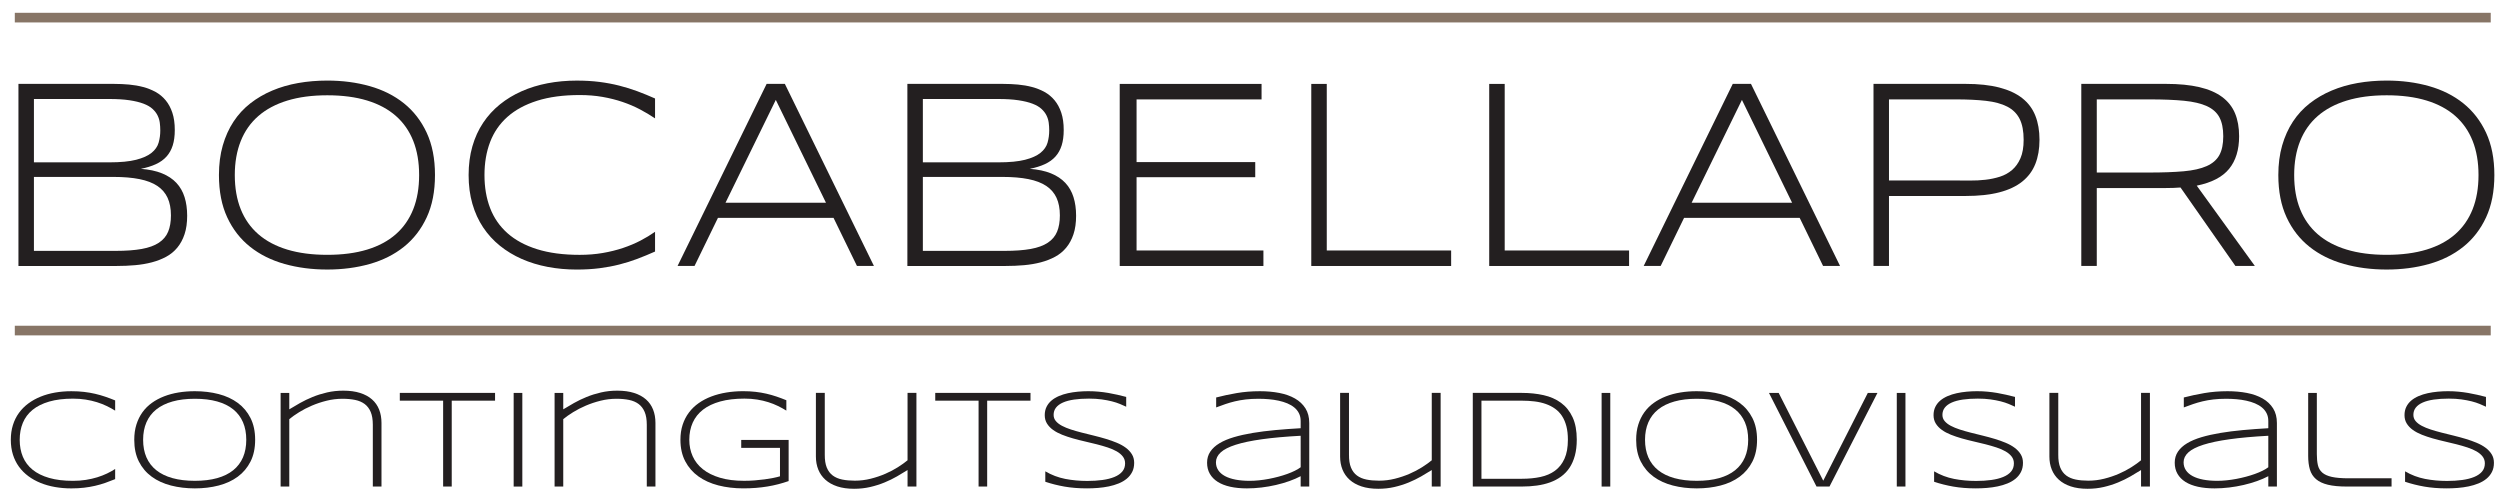 <svg xmlns:inkscape="http://www.inkscape.org/namespaces/inkscape" xmlns:sodipodi="http://sodipodi.sourceforge.net/DTD/sodipodi-0.dtd" xmlns:xlink="http://www.w3.org/1999/xlink" xmlns="http://www.w3.org/2000/svg" xmlns:svg="http://www.w3.org/2000/svg" id="svg1" width="1289.333" height="260" viewBox="0 0 1289.333 260"><defs id="defs1"><clipPath id="clipPath2"><path d="M 0,195 H 967 V 0 H 0 Z" transform="translate(-66.12,-111.677)" id="path2"></path></clipPath><clipPath id="clipPath4"><path d="M 0,195 H 967 V 0 H 0 Z" transform="translate(-162.12,-127.287)" id="path4"></path></clipPath><clipPath id="clipPath6"><path d="M 0,195 H 967 V 0 H 0 Z" transform="translate(-246.545,-94.885)" id="path6"></path></clipPath><clipPath id="clipPath8"><path d="M 0,195 H 967 V 0 H 0 Z" transform="translate(-300.082,-156.357)" id="path8"></path></clipPath><clipPath id="clipPath10"><path d="M 0,195 H 967 V 0 H 0 Z" transform="translate(-409.958,-111.677)" id="path10"></path></clipPath><clipPath id="clipPath12"><path d="M 0,195 H 967 V 0 H 0 Z" transform="translate(-433.106,-92.117)" id="path12"></path></clipPath><clipPath id="clipPath14"><path d="M 0,195 H 967 V 0 H 0 Z" transform="translate(-507.203,-92.117)" id="path14"></path></clipPath><clipPath id="clipPath16"><path d="M 0,195 H 967 V 0 H 0 Z" transform="translate(-576.028,-92.117)" id="path16"></path></clipPath><clipPath id="clipPath18"><path d="M 0,195 H 967 V 0 H 0 Z" transform="translate(-673.778,-156.357)" id="path18"></path></clipPath><clipPath id="clipPath20"><path d="M 0,195 H 967 V 0 H 0 Z" transform="translate(-782.743,-140.926)" id="path20"></path></clipPath><clipPath id="clipPath22"><path d="M 0,195 H 967 V 0 H 0 Z" transform="translate(-859.956,-142.31)" id="path22"></path></clipPath><clipPath id="clipPath24"><path d="M 0,195 H 967 V 0 H 0 Z" transform="translate(-958.688,-127.287)" id="path24"></path></clipPath><clipPath id="clipPath26"><path d="M 0,195 H 967 V 0 H 0 Z" id="path26"></path></clipPath><clipPath id="clipPath28"><path d="M 0,195 H 967 V 0 H 0 Z" id="path28"></path></clipPath><clipPath id="clipPath30"><path d="M 0,195 H 967 V 0 H 0 Z" transform="translate(-40.719,-8.225)" id="path30"></path></clipPath><clipPath id="clipPath32"><path d="M 0,195 H 967 V 0 H 0 Z" transform="translate(-95.259,-24.889)" id="path32"></path></clipPath><clipPath id="clipPath34"><path d="M 0,195 H 967 V 0 H 0 Z" transform="translate(-144.207,-6.801)" id="path34"></path></clipPath><clipPath id="clipPath36"><path d="M 0,195 H 967 V 0 H 0 Z" transform="translate(-174.729,-40.023)" id="path36"></path></clipPath><clipPath id="clipPath38"><path d="M 0,195 H 967 V 0 H 0 Z" id="path38"></path></clipPath><clipPath id="clipPath40"><path d="M 0,195 H 967 V 0 H 0 Z" transform="translate(-250.176,-6.801)" id="path40"></path></clipPath><clipPath id="clipPath42"><path d="M 0,195 H 967 V 0 H 0 Z" transform="translate(-287.457,-43.69)" id="path42"></path></clipPath><clipPath id="clipPath44"><path d="M 0,195 H 967 V 0 H 0 Z" transform="translate(-319.024,-43.029)" id="path44"></path></clipPath><clipPath id="clipPath46"><path d="M 0,195 H 967 V 0 H 0 Z" transform="translate(-381.838,-40.023)" id="path46"></path></clipPath><clipPath id="clipPath48"><path d="M 0,195 H 967 V 0 H 0 Z" transform="translate(-435.614,-37.678)" id="path48"></path></clipPath><clipPath id="clipPath50"><path d="M 0,195 H 967 V 0 H 0 Z" transform="translate(-503.095,-26.445)" id="path50"></path></clipPath><clipPath id="clipPath52"><path d="M 0,195 H 967 V 0 H 0 Z" transform="translate(-521.789,-43.029)" id="path52"></path></clipPath><clipPath id="clipPath54"><path d="M 0,195 H 967 V 0 H 0 Z" transform="translate(-606.462,-24.929)" id="path54"></path></clipPath><clipPath id="clipPath56"><path d="M 0,195 H 967 V 0 H 0 Z" id="path56"></path></clipPath><clipPath id="clipPath58"><path d="M 0,195 H 967 V 0 H 0 Z" transform="translate(-676.196,-24.889)" id="path58"></path></clipPath><clipPath id="clipPath60"><path d="M 0,195 H 967 V 0 H 0 Z" transform="translate(-707.645,-6.801)" id="path60"></path></clipPath><clipPath id="clipPath62"><path d="M 0,195 H 967 V 0 H 0 Z" id="path62"></path></clipPath><clipPath id="clipPath64"><path d="M 0,195 H 967 V 0 H 0 Z" transform="translate(-779.403,-37.678)" id="path64"></path></clipPath><clipPath id="clipPath66"><path d="M 0,195 H 967 V 0 H 0 Z" transform="translate(-796.14,-43.029)" id="path66"></path></clipPath><clipPath id="clipPath68"><path d="M 0,195 H 967 V 0 H 0 Z" transform="translate(-877.38,-26.445)" id="path68"></path></clipPath><clipPath id="clipPath70"><path d="M 0,195 H 967 V 0 H 0 Z" transform="translate(-896.154,-19.326)" id="path70"></path></clipPath><clipPath id="clipPath72"><path d="M 0,195 H 967 V 0 H 0 Z" transform="translate(-961.57,-37.678)" id="path72"></path></clipPath></defs><g id="layer-MC0"><path id="path1" d="m 0,0 c 0,2.661 -0.432,4.931 -1.294,6.808 -0.863,1.875 -2.189,3.411 -3.978,4.605 -1.79,1.193 -4.091,2.072 -6.902,2.636 -2.812,0.562 -6.151,0.845 -10.017,0.845 h -30.818 v -28.61 h 31.633 c 3.994,0 7.357,0.247 10.089,0.742 2.732,0.495 4.936,1.297 6.614,2.407 1.677,1.108 2.876,2.533 3.594,4.272 C -0.359,-4.555 0,-2.456 0,0 m -4.122,32.888 c 0,0.987 -0.065,1.974 -0.191,2.962 -0.129,0.987 -0.416,1.93 -0.863,2.833 -0.448,0.902 -1.095,1.744 -1.942,2.527 -0.846,0.783 -2.005,1.455 -3.474,2.017 -1.471,0.561 -3.283,1.003 -5.44,1.327 -2.157,0.324 -4.753,0.486 -7.788,0.486 H -53.009 V 20.532 h 29.189 c 4.313,0 7.764,0.332 10.352,0.996 2.588,0.664 4.577,1.558 5.967,2.681 1.39,1.123 2.301,2.433 2.732,3.931 0.432,1.498 0.647,3.08 0.647,4.748 m 10.4,-33.017 c 0,-2.735 -0.335,-5.11 -1.006,-7.126 -0.671,-2.017 -1.605,-3.752 -2.804,-5.204 -1.198,-1.454 -2.636,-2.633 -4.313,-3.538 -1.678,-0.906 -3.523,-1.623 -5.536,-2.153 -2.013,-0.531 -4.17,-0.898 -6.471,-1.103 -2.3,-0.205 -4.681,-0.307 -7.141,-0.307 H -59 v 70.444 h 37.145 c 1.884,0 3.77,-0.086 5.655,-0.256 1.885,-0.172 3.698,-0.487 5.44,-0.948 1.741,-0.462 3.355,-1.103 4.841,-1.923 1.485,-0.82 2.779,-1.897 3.882,-3.231 1.102,-1.332 1.965,-2.939 2.588,-4.818 0.623,-1.881 0.935,-4.102 0.935,-6.666 0,-2.29 -0.264,-4.272 -0.791,-5.947 -0.528,-1.675 -1.326,-3.111 -2.397,-4.307 -1.07,-1.196 -2.437,-2.179 -4.097,-2.947 -1.662,-0.77 -3.612,-1.377 -5.847,-1.82 3.194,-0.241 5.926,-0.821 8.195,-1.744 2.268,-0.923 4.122,-2.153 5.56,-3.691 C 3.546,11.048 4.601,9.21 5.272,7.074 5.943,4.938 6.278,2.537 6.278,-0.129" style="fill:#231f20;fill-opacity:1;fill-rule:nonzero;stroke:none" transform="matrix(1.333,0,0,-1.333,88.159,111.098)" clip-path="url(#clipPath2)"></path><path id="path3" d="m 0,0 c 0,4.99 -0.759,9.399 -2.278,13.229 -1.519,3.827 -3.765,7.048 -6.739,9.664 -2.973,2.614 -6.674,4.595 -11.102,5.947 -4.429,1.349 -9.569,2.025 -15.42,2.025 -5.852,0 -11.007,-0.684 -15.467,-2.051 -4.46,-1.368 -8.194,-3.358 -11.199,-5.973 -3.006,-2.614 -5.276,-5.845 -6.81,-9.69 C -70.55,9.306 -71.317,4.922 -71.317,0 c 0,-4.99 0.767,-9.399 2.302,-13.227 1.534,-3.829 3.804,-7.049 6.81,-9.665 3.005,-2.614 6.739,-4.596 11.199,-5.947 4.46,-1.35 9.615,-2.024 15.467,-2.024 5.851,0 10.991,0.674 15.42,2.024 4.428,1.351 8.129,3.333 11.102,5.947 2.974,2.616 5.22,5.836 6.739,9.665 C -0.759,-9.399 0,-4.99 0,0 m 6.135,0 c 0,-6.323 -1.07,-11.783 -3.21,-16.38 -2.139,-4.598 -5.077,-8.391 -8.813,-11.382 -3.737,-2.992 -8.144,-5.204 -13.221,-6.639 -5.078,-1.436 -10.554,-2.154 -16.43,-2.154 -5.908,0 -11.417,0.718 -16.526,2.154 -5.11,1.435 -9.548,3.647 -13.317,6.639 -3.768,2.991 -6.722,6.784 -8.861,11.382 -2.14,4.597 -3.209,10.057 -3.209,16.38 0,4.205 0.495,8.024 1.485,11.459 0.99,3.436 2.379,6.512 4.168,9.229 1.788,2.717 3.951,5.066 6.49,7.049 2.539,1.982 5.364,3.632 8.478,4.948 3.114,1.315 6.458,2.29 10.035,2.922 3.577,0.632 7.329,0.949 11.257,0.949 5.876,0 11.352,-0.718 16.43,-2.154 5.077,-1.435 9.484,-3.648 13.221,-6.639 C -2.152,24.771 0.786,20.978 2.925,16.381 5.065,11.783 6.135,6.323 6.135,0" style="fill:#231f20;fill-opacity:1;fill-rule:nonzero;stroke:none" transform="matrix(1.333,0,0,-1.333,216.159,90.284)" clip-path="url(#clipPath4)"></path><path id="path5" d="m 0,0 c -2.252,-0.854 -4.593,-1.589 -7.021,-2.204 -2.429,-0.615 -4.985,-1.093 -7.669,-1.436 -2.684,-0.34 -5.607,-0.512 -8.771,-0.512 -3.898,0 -7.644,0.341 -11.239,1.025 -3.594,0.684 -6.942,1.709 -10.041,3.076 -3.099,1.367 -5.911,3.068 -8.435,5.102 -2.525,2.033 -4.69,4.4 -6.494,7.1 -1.806,2.701 -3.196,5.743 -4.17,9.126 -0.975,3.384 -1.462,7.092 -1.462,11.125 0,4.034 0.487,7.743 1.462,11.126 0.974,3.384 2.364,6.425 4.17,9.126 1.804,2.7 3.969,5.067 6.494,7.101 2.524,2.033 5.336,3.733 8.435,5.101 3.099,1.367 6.438,2.392 10.017,3.077 3.578,0.682 7.333,1.025 11.263,1.025 3.164,0 6.087,-0.171 8.771,-0.513 2.684,-0.341 5.24,-0.82 7.669,-1.435 2.428,-0.615 4.769,-1.342 7.021,-2.179 2.253,-0.839 4.529,-1.768 6.83,-2.794 v -7.691 c -1.823,1.23 -3.774,2.392 -5.852,3.486 -2.079,1.094 -4.325,2.051 -6.739,2.871 -2.414,0.82 -4.996,1.47 -7.746,1.949 -2.749,0.478 -5.691,0.717 -8.825,0.717 -6.331,0 -11.814,-0.734 -16.451,-2.204 -4.637,-1.47 -8.466,-3.546 -11.488,-6.229 -3.021,-2.684 -5.26,-5.93 -6.714,-9.742 -1.455,-3.811 -2.182,-8.075 -2.182,-12.792 0,-4.716 0.727,-8.971 2.182,-12.765 1.454,-3.794 3.693,-7.033 6.714,-9.716 3.022,-2.684 6.851,-4.751 11.488,-6.203 4.637,-1.454 10.12,-2.179 16.451,-2.179 3.134,0 6.1,0.238 8.897,0.717 2.798,0.478 5.42,1.129 7.867,1.949 2.445,0.82 4.7,1.769 6.763,2.845 2.062,1.077 3.94,2.213 5.635,3.409 V 2.82 C 4.529,1.795 2.253,0.854 0,0" style="fill:#231f20;fill-opacity:1;fill-rule:nonzero;stroke:none" transform="matrix(1.333,0,0,-1.333,328.727,133.487)" clip-path="url(#clipPath6)"></path><path id="path7" d="m 0,0 -19.459,-39.785 h 38.87 z m 31.393,-64.24 -9.059,18.61 h -44.716 l -9.059,-18.61 h -6.566 L -3.546,6.203 h 7.045 l 34.46,-70.443 z" style="fill:#231f20;fill-opacity:1;fill-rule:nonzero;stroke:none" transform="matrix(1.333,0,0,-1.333,400.109,51.523)" clip-path="url(#clipPath8)"></path><path id="path9" d="m 0,0 c 0,2.661 -0.432,4.931 -1.294,6.808 -0.863,1.875 -2.189,3.411 -3.978,4.605 -1.79,1.193 -4.091,2.072 -6.902,2.636 -2.812,0.562 -6.151,0.845 -10.017,0.845 h -30.818 v -28.61 h 31.633 c 3.994,0 7.357,0.247 10.089,0.742 2.732,0.495 4.936,1.297 6.614,2.407 1.677,1.108 2.876,2.533 3.594,4.272 C -0.359,-4.555 0,-2.456 0,0 m -4.122,32.888 c 0,0.987 -0.065,1.974 -0.191,2.962 -0.129,0.987 -0.416,1.93 -0.863,2.833 -0.448,0.902 -1.095,1.744 -1.942,2.527 -0.846,0.783 -2.005,1.455 -3.474,2.017 -1.471,0.561 -3.283,1.003 -5.44,1.327 -2.157,0.324 -4.753,0.486 -7.788,0.486 H -53.009 V 20.532 h 29.189 c 4.313,0 7.764,0.332 10.352,0.996 2.588,0.664 4.577,1.558 5.967,2.681 1.39,1.123 2.301,2.433 2.732,3.931 0.432,1.498 0.647,3.08 0.647,4.748 m 10.4,-33.017 c 0,-2.735 -0.335,-5.11 -1.006,-7.126 -0.671,-2.017 -1.605,-3.752 -2.804,-5.204 -1.198,-1.454 -2.636,-2.633 -4.313,-3.538 -1.678,-0.906 -3.523,-1.623 -5.536,-2.153 -2.013,-0.531 -4.17,-0.898 -6.471,-1.103 -2.3,-0.205 -4.681,-0.307 -7.141,-0.307 H -59 v 70.444 h 37.145 c 1.884,0 3.77,-0.086 5.655,-0.256 1.885,-0.172 3.698,-0.487 5.44,-0.948 1.741,-0.462 3.355,-1.103 4.841,-1.923 1.485,-0.82 2.779,-1.897 3.882,-3.231 1.102,-1.332 1.965,-2.939 2.588,-4.818 0.623,-1.881 0.935,-4.102 0.935,-6.666 0,-2.29 -0.264,-4.272 -0.791,-5.947 -0.528,-1.675 -1.326,-3.111 -2.397,-4.307 -1.07,-1.196 -2.437,-2.179 -4.097,-2.947 -1.662,-0.77 -3.612,-1.377 -5.847,-1.82 3.194,-0.241 5.926,-0.821 8.195,-1.744 2.268,-0.923 4.122,-2.153 5.56,-3.691 C 3.546,11.048 4.601,9.21 5.272,7.074 5.943,4.938 6.278,2.537 6.278,-0.129" style="fill:#231f20;fill-opacity:1;fill-rule:nonzero;stroke:none" transform="matrix(1.333,0,0,-1.333,546.61,111.098)" clip-path="url(#clipPath10)"></path><path id="path11" d="M 0,0 V 70.443 H 54.878 V 64.445 H 6.519 V 40.195 H 52.434 V 34.35 H 6.519 V 5.998 H 55.597 V 0 Z" style="fill:#231f20;fill-opacity:1;fill-rule:nonzero;stroke:none" transform="matrix(1.333,0,0,-1.333,577.475,137.177)" clip-path="url(#clipPath12)"></path><path id="path13" d="M 0,0 V 70.443 H 5.991 V 5.998 h 48.12 V 0 Z" style="fill:#231f20;fill-opacity:1;fill-rule:nonzero;stroke:none" transform="matrix(1.333,0,0,-1.333,676.271,137.177)" clip-path="url(#clipPath14)"></path><path id="path15" d="M 0,0 V 70.443 H 5.991 V 5.998 h 48.12 V 0 Z" style="fill:#231f20;fill-opacity:1;fill-rule:nonzero;stroke:none" transform="matrix(1.333,0,0,-1.333,768.038,137.177)" clip-path="url(#clipPath16)"></path><path id="path17" d="m 0,0 -19.459,-39.785 h 38.87 z m 31.394,-64.24 -9.059,18.61 h -44.718 l -9.057,-18.61 h -6.567 l 34.46,70.443 h 7.046 l 34.46,-70.443 z" style="fill:#231f20;fill-opacity:1;fill-rule:nonzero;stroke:none" transform="matrix(1.333,0,0,-1.333,898.371,51.523)" clip-path="url(#clipPath18)"></path><path id="path19" d="m 0,0 c 0,3.349 -0.52,6.049 -1.559,8.1 -1.04,2.05 -2.639,3.631 -4.797,4.743 -2.16,1.11 -4.893,1.853 -8.204,2.229 -3.309,0.376 -7.235,0.565 -11.776,0.565 H -52.098 V -15.74 h 25.762 c 1.758,0 3.637,-0.009 5.636,-0.026 1.999,-0.017 3.973,0.084 5.925,0.308 1.95,0.222 3.813,0.615 5.588,1.179 1.775,0.564 3.342,1.426 4.702,2.59 1.359,1.161 2.446,2.681 3.261,4.562 C -0.408,-5.248 0,-2.871 0,0 m 6.135,0 c 0,-3.521 -0.535,-6.632 -1.606,-9.332 -1.07,-2.7 -2.756,-4.973 -5.055,-6.818 -2.301,-1.846 -5.265,-3.239 -8.892,-4.179 -3.626,-0.941 -7.996,-1.409 -13.108,-1.409 h -29.572 v -27.071 h -5.991 v 70.444 h 35.563 c 5.112,0 9.482,-0.47 13.108,-1.409 3.627,-0.941 6.591,-2.317 8.892,-4.128 C 1.773,14.286 3.459,12.03 4.529,9.33 5.6,6.63 6.135,3.52 6.135,0" style="fill:#231f20;fill-opacity:1;fill-rule:nonzero;stroke:none" transform="matrix(1.333,0,0,-1.333,1043.658,72.099)" clip-path="url(#clipPath20)"></path><path id="path21" d="m 0,0 c 0,3.007 -0.495,5.442 -1.487,7.306 -0.992,1.863 -2.607,3.306 -4.846,4.332 -2.239,1.025 -5.174,1.717 -8.803,2.077 -3.631,0.358 -8.085,0.538 -13.361,0.538 h -20.438 v -28.301 h 20.246 c 5.277,0 9.739,0.162 13.385,0.487 3.646,0.325 6.605,0.992 8.875,1.999 2.271,1.008 3.91,2.427 4.918,4.256 C -0.504,-5.478 0,-3.042 0,0 m -48.935,-20.046 v -30.146 h -5.991 v 70.443 h 32.783 c 5.016,0 9.314,-0.418 12.893,-1.256 3.578,-0.838 6.51,-2.101 8.795,-3.794 C 1.829,13.51 3.499,11.398 4.554,8.87 5.607,6.34 6.135,3.384 6.135,0 c 0,-5.265 -1.294,-9.478 -3.882,-12.638 -2.588,-3.162 -6.758,-5.324 -12.51,-6.486 L 12.222,-50.192 H 4.697 l -21.232,30.351 c -0.895,-0.069 -1.806,-0.121 -2.732,-0.154 -0.927,-0.035 -1.885,-0.051 -2.876,-0.051 z" style="fill:#231f20;fill-opacity:1;fill-rule:nonzero;stroke:none" transform="matrix(1.333,0,0,-1.333,1146.608,70.254)" clip-path="url(#clipPath22)"></path><path id="path23" d="m 0,0 c 0,4.99 -0.76,9.399 -2.278,13.229 -1.519,3.827 -3.766,7.048 -6.739,9.664 -2.974,2.614 -6.674,4.595 -11.103,5.947 -4.429,1.349 -9.568,2.025 -15.419,2.025 -5.852,0 -11.007,-0.684 -15.468,-2.051 -4.46,-1.368 -8.193,-3.358 -11.198,-5.973 -3.006,-2.614 -5.276,-5.845 -6.811,-9.69 C -70.551,9.306 -71.317,4.922 -71.317,0 c 0,-4.99 0.766,-9.399 2.301,-13.227 1.535,-3.829 3.805,-7.049 6.811,-9.665 3.005,-2.614 6.738,-4.596 11.198,-5.947 4.461,-1.35 9.616,-2.024 15.468,-2.024 5.851,0 10.99,0.674 15.419,2.024 4.429,1.351 8.129,3.333 11.103,5.947 2.973,2.616 5.22,5.836 6.739,9.665 C -0.76,-9.399 0,-4.99 0,0 m 6.135,0 c 0,-6.323 -1.071,-11.783 -3.21,-16.38 -2.14,-4.598 -5.077,-8.391 -8.814,-11.382 -3.737,-2.992 -8.143,-5.204 -13.22,-6.639 -5.078,-1.436 -10.554,-2.154 -16.43,-2.154 -5.908,0 -11.417,0.718 -16.526,2.154 -5.11,1.435 -9.548,3.647 -13.317,6.639 -3.768,2.991 -6.722,6.784 -8.861,11.382 -2.14,4.597 -3.209,10.057 -3.209,16.38 0,4.205 0.494,8.024 1.484,11.459 0.99,3.436 2.38,6.512 4.168,9.229 1.788,2.717 3.951,5.066 6.49,7.049 2.539,1.982 5.365,3.632 8.479,4.948 3.113,1.315 6.458,2.29 10.034,2.922 3.577,0.632 7.329,0.949 11.258,0.949 5.876,0 11.352,-0.718 16.43,-2.154 5.077,-1.435 9.483,-3.648 13.22,-6.639 C -2.152,24.771 0.785,20.978 2.925,16.381 5.064,11.783 6.135,6.323 6.135,0" style="fill:#231f20;fill-opacity:1;fill-rule:nonzero;stroke:none" transform="matrix(1.333,0,0,-1.333,1278.251,90.284)" clip-path="url(#clipPath24)"></path><path id="path25" d="M 963.66,186.366 H 5.728 v 3.73 H 963.66 Z" style="fill:#877566;fill-opacity:1;fill-rule:nonzero;stroke:none" transform="matrix(1.333,0,0,-1.333,0,260)" clip-path="url(#clipPath26)"></path><path id="path27" d="M 963.66,65.292 H 5.728 v 3.73 H 963.66 Z" style="fill:#877566;fill-opacity:1;fill-rule:nonzero;stroke:none" transform="matrix(1.333,0,0,-1.333,0,260)" clip-path="url(#clipPath28)"></path><path id="path29" d="m 0,0 c -1.261,-0.439 -2.571,-0.816 -3.929,-1.133 -1.36,-0.316 -2.79,-0.562 -4.292,-0.738 -1.502,-0.176 -3.137,-0.264 -4.908,-0.264 -2.182,0 -4.278,0.176 -6.289,0.528 -2.012,0.351 -3.885,0.878 -5.619,1.582 -1.735,0.702 -3.308,1.577 -4.721,2.623 -1.412,1.045 -2.624,2.263 -3.634,3.652 -1.01,1.388 -1.788,2.953 -2.333,4.693 -0.546,1.741 -0.818,3.647 -0.818,5.721 0,2.074 0.272,3.982 0.818,5.723 0.545,1.74 1.323,3.304 2.333,4.693 1.01,1.388 2.222,2.606 3.634,3.651 1.413,1.046 2.986,1.921 4.721,2.624 1.734,0.703 3.602,1.23 5.605,1.583 2.003,0.351 4.104,0.527 6.303,0.527 1.771,0 3.406,-0.089 4.908,-0.264 1.502,-0.176 2.932,-0.422 4.292,-0.738 1.358,-0.317 2.668,-0.691 3.929,-1.121 1.261,-0.432 2.535,-0.91 3.822,-1.438 v -3.955 c -1.02,0.633 -2.112,1.231 -3.275,1.793 -1.163,0.563 -2.42,1.055 -3.771,1.477 -1.351,0.422 -2.796,0.756 -4.335,1.002 -1.538,0.246 -3.185,0.369 -4.938,0.369 -3.543,0 -6.611,-0.378 -9.206,-1.133 -2.595,-0.756 -4.737,-1.824 -6.429,-3.204 -1.691,-1.38 -2.943,-3.05 -3.757,-5.01 -0.814,-1.96 -1.221,-4.153 -1.221,-6.579 0,-2.426 0.407,-4.613 1.221,-6.564 0.814,-1.952 2.066,-3.618 3.757,-4.997 1.692,-1.38 3.834,-2.444 6.429,-3.191 2.595,-0.748 5.663,-1.121 9.206,-1.121 1.753,0 3.413,0.123 4.979,0.369 1.565,0.246 3.033,0.58 4.402,1.002 1.368,0.422 2.63,0.91 3.784,1.464 1.154,0.554 2.206,1.138 3.154,1.753 V 1.451 C 2.535,0.924 1.261,0.439 0,0" style="fill:#231f20;fill-opacity:1;fill-rule:nonzero;stroke:none" transform="matrix(1.333,0,0,-1.333,54.292,249.034)" clip-path="url(#clipPath30)"></path><path id="path31" d="m 0,0 c 0,2.566 -0.425,4.834 -1.275,6.803 -0.85,1.968 -2.107,3.626 -3.77,4.97 -1.664,1.345 -3.736,2.364 -6.214,3.059 -2.478,0.694 -5.354,1.041 -8.628,1.041 -3.275,0 -6.16,-0.352 -8.656,-1.055 -2.496,-0.703 -4.585,-1.726 -6.267,-3.071 -1.682,-1.345 -2.952,-3.006 -3.811,-4.983 C -39.48,4.786 -39.909,2.531 -39.909,0 c 0,-2.566 0.429,-4.834 1.288,-6.803 0.859,-1.968 2.129,-3.625 3.811,-4.969 1.682,-1.345 3.771,-2.365 6.267,-3.059 2.496,-0.694 5.381,-1.042 8.656,-1.042 3.274,0 6.15,0.348 8.628,1.042 2.478,0.694 4.55,1.714 6.214,3.059 1.663,1.344 2.92,3.001 3.77,4.969 C -0.425,-4.834 0,-2.566 0,0 m 3.433,0 c 0,-3.252 -0.599,-6.061 -1.796,-8.424 -1.197,-2.364 -2.841,-4.315 -4.932,-5.853 -2.091,-1.539 -4.557,-2.676 -7.398,-3.414 -2.842,-0.739 -5.906,-1.108 -9.194,-1.108 -3.306,0 -6.389,0.369 -9.249,1.108 -2.859,0.738 -5.343,1.875 -7.451,3.414 -2.109,1.538 -3.762,3.489 -4.959,5.853 -1.198,2.363 -1.796,5.172 -1.796,8.424 0,2.162 0.277,4.127 0.831,5.894 0.554,1.766 1.331,3.348 2.332,4.746 1.001,1.397 2.212,2.606 3.632,3.626 1.421,1.018 3.002,1.867 4.745,2.544 1.742,0.676 3.614,1.176 5.615,1.503 2.001,0.325 4.101,0.488 6.3,0.488 3.288,0 6.352,-0.369 9.194,-1.108 2.841,-0.738 5.307,-1.877 7.398,-3.415 C -1.204,12.74 0.44,10.789 1.637,8.425 2.834,6.061 3.433,3.252 3.433,0" style="fill:#231f20;fill-opacity:1;fill-rule:nonzero;stroke:none" transform="matrix(1.333,0,0,-1.333,127.012,226.815)" clip-path="url(#clipPath32)"></path><path id="path33" d="m 0,0 v 23.916 c 0,2.004 -0.273,3.651 -0.818,4.943 -0.546,1.292 -1.324,2.317 -2.333,3.073 -1.011,0.755 -2.24,1.282 -3.688,1.582 -1.449,0.299 -3.076,0.447 -4.882,0.447 -2.092,0 -4.144,-0.25 -6.155,-0.751 -2.012,-0.501 -3.912,-1.134 -5.7,-1.898 -1.788,-0.765 -3.432,-1.613 -4.934,-2.544 -1.502,-0.933 -2.772,-1.83 -3.809,-2.69 V 0 h -3.352 v 36.229 h 3.352 v -6.354 c 1.251,0.773 2.632,1.586 4.144,2.438 1.51,0.853 3.138,1.635 4.881,2.347 1.744,0.712 3.607,1.296 5.592,1.754 1.985,0.457 4.077,0.686 6.276,0.686 2.486,0 4.654,-0.295 6.504,-0.884 1.851,-0.589 3.388,-1.424 4.613,-2.505 C 0.916,32.63 1.833,31.32 2.44,29.782 3.048,28.244 3.353,26.525 3.353,24.627 V 0 Z" style="fill:#231f20;fill-opacity:1;fill-rule:nonzero;stroke:none" transform="matrix(1.333,0,0,-1.333,192.276,250.932)" clip-path="url(#clipPath34)"></path><path id="path35" d="M 0,0 V -33.223 H -3.326 V 0 h -16.763 v 3.006 h 36.852 l 0,-3.006 z" style="fill:#231f20;fill-opacity:1;fill-rule:nonzero;stroke:none" transform="matrix(1.333,0,0,-1.333,232.972,206.635)" clip-path="url(#clipPath36)"></path><path id="path37" d="m 198.734,43.029 h 3.353 V 6.8 h -3.353 z" style="fill:#231f20;fill-opacity:1;fill-rule:nonzero;stroke:none" transform="matrix(1.333,0,0,-1.333,0,260)" clip-path="url(#clipPath38)"></path><path id="path39" d="m 0,0 v 23.916 c 0,2.004 -0.273,3.651 -0.818,4.943 -0.546,1.292 -1.324,2.317 -2.333,3.073 -1.011,0.755 -2.24,1.282 -3.688,1.582 -1.449,0.299 -3.076,0.447 -4.882,0.447 -2.092,0 -4.144,-0.25 -6.155,-0.751 -2.012,-0.501 -3.912,-1.134 -5.7,-1.898 -1.788,-0.765 -3.432,-1.613 -4.934,-2.544 -1.502,-0.933 -2.772,-1.83 -3.809,-2.69 V 0 h -3.352 v 36.229 h 3.352 v -6.354 c 1.251,0.773 2.632,1.586 4.144,2.438 1.51,0.853 3.138,1.635 4.881,2.347 1.744,0.712 3.607,1.296 5.592,1.754 1.985,0.457 4.077,0.686 6.276,0.686 2.486,0 4.654,-0.295 6.504,-0.884 1.851,-0.589 3.388,-1.424 4.613,-2.505 C 0.916,32.63 1.833,31.32 2.44,29.782 3.048,28.244 3.353,26.525 3.353,24.627 V 0 Z" style="fill:#231f20;fill-opacity:1;fill-rule:nonzero;stroke:none" transform="matrix(1.333,0,0,-1.333,333.568,250.932)" clip-path="url(#clipPath40)"></path><path id="path41" d="m 0,0 c 1.698,0 3.281,-0.084 4.747,-0.251 1.466,-0.167 2.87,-0.405 4.211,-0.712 1.341,-0.308 2.646,-0.677 3.916,-1.107 1.269,-0.432 2.548,-0.91 3.835,-1.438 v -4.008 c -1.02,0.633 -2.107,1.231 -3.261,1.793 -1.154,0.563 -2.398,1.055 -3.731,1.477 -1.333,0.422 -2.764,0.756 -4.294,1.002 -1.53,0.246 -3.172,0.369 -4.925,0.369 -3.579,0 -6.701,-0.369 -9.367,-1.107 -2.667,-0.739 -4.885,-1.793 -6.656,-3.164 -1.772,-1.372 -3.1,-3.042 -3.986,-5.01 -0.886,-1.969 -1.329,-4.184 -1.329,-6.645 0,-2.303 0.434,-4.426 1.302,-6.367 0.868,-1.942 2.183,-3.617 3.946,-5.023 1.762,-1.407 3.967,-2.504 6.616,-3.295 2.648,-0.791 5.753,-1.188 9.314,-1.188 1.396,0 2.778,0.053 4.147,0.158 1.369,0.106 2.661,0.243 3.878,0.41 1.218,0.167 2.327,0.351 3.329,0.553 1.002,0.201 1.851,0.408 2.55,0.619 v 10.996 H -0.751 v 3.084 h 18.345 v -15.925 c -1.323,-0.457 -2.659,-0.862 -4.01,-1.213 -1.35,-0.352 -2.744,-0.646 -4.184,-0.883 -1.439,-0.237 -2.932,-0.418 -4.479,-0.541 -1.546,-0.122 -3.169,-0.184 -4.867,-0.184 -3.47,0 -6.688,0.382 -9.656,1.147 -2.968,0.765 -5.538,1.925 -7.711,3.48 -2.172,1.556 -3.875,3.511 -5.109,5.868 -1.234,2.355 -1.851,5.123 -1.851,8.304 0,2.127 0.286,4.065 0.858,5.815 0.573,1.749 1.382,3.322 2.428,4.719 1.046,1.398 2.306,2.615 3.781,3.652 1.476,1.037 3.112,1.894 4.909,2.571 1.797,0.677 3.732,1.187 5.806,1.529 C -4.417,-0.172 -2.253,0 0,0" style="fill:#231f20;fill-opacity:1;fill-rule:nonzero;stroke:none" transform="matrix(1.333,0,0,-1.333,383.275,201.747)" clip-path="url(#clipPath42)"></path><path id="path43" d="m 0,0 v -23.914 c -0.018,-2.022 0.241,-3.684 0.776,-4.984 0.536,-1.301 1.308,-2.325 2.317,-3.072 1.008,-0.747 2.231,-1.265 3.668,-1.555 1.436,-0.29 3.056,-0.436 4.86,-0.436 2.088,0 4.132,0.251 6.131,0.752 1.999,0.501 3.883,1.134 5.65,1.898 1.767,0.765 3.387,1.613 4.86,2.545 1.472,0.932 2.726,1.828 3.762,2.69 V 0 h 3.433 v -36.229 h -3.433 v 6.381 c -1.251,-0.791 -2.618,-1.612 -4.101,-2.465 -1.483,-0.853 -3.086,-1.634 -4.81,-2.346 -1.724,-0.712 -3.569,-1.296 -5.534,-1.753 -1.966,-0.457 -4.048,-0.686 -6.245,-0.686 -2.483,0 -4.65,0.307 -6.499,0.922 -1.85,0.615 -3.386,1.477 -4.61,2.584 -1.224,1.108 -2.14,2.422 -2.747,3.943 -0.608,1.52 -0.911,3.194 -0.911,5.022 l 0,24.627 z" style="fill:#231f20;fill-opacity:1;fill-rule:nonzero;stroke:none" transform="matrix(1.333,0,0,-1.333,425.366,202.628)" clip-path="url(#clipPath44)"></path><path id="path45" d="M 0,0 V -33.223 H -3.326 V 0 h -16.763 v 3.006 h 36.852 l 0,-3.006 z" style="fill:#231f20;fill-opacity:1;fill-rule:nonzero;stroke:none" transform="matrix(1.333,0,0,-1.333,509.118,206.635)" clip-path="url(#clipPath46)"></path><path id="path47" d="m 0,0 c -0.698,0.333 -1.504,0.689 -2.417,1.067 -0.913,0.378 -1.955,0.716 -3.127,1.015 -1.173,0.299 -2.493,0.55 -3.96,0.752 -1.468,0.201 -3.097,0.303 -4.886,0.303 -2.166,0 -4.094,-0.123 -5.785,-0.369 -1.692,-0.247 -3.124,-0.629 -4.296,-1.147 -1.173,-0.518 -2.067,-1.174 -2.684,-1.965 -0.618,-0.791 -0.927,-1.73 -0.927,-2.82 0,-0.914 0.291,-1.715 0.873,-2.4 0.582,-0.686 1.369,-1.291 2.362,-1.819 0.993,-0.527 2.157,-1.007 3.49,-1.437 1.333,-0.432 2.747,-0.835 4.241,-1.213 1.494,-0.379 3.033,-0.761 4.617,-1.147 1.584,-0.386 3.123,-0.804 4.617,-1.253 1.495,-0.448 2.908,-0.949 4.242,-1.503 1.333,-0.553 2.496,-1.199 3.489,-1.937 0.993,-0.738 1.781,-1.582 2.362,-2.531 0.582,-0.95 0.873,-2.049 0.873,-3.297 0,-1.354 -0.259,-2.535 -0.778,-3.546 -0.518,-1.011 -1.22,-1.882 -2.105,-2.61 -0.885,-0.73 -1.922,-1.336 -3.111,-1.82 -1.19,-0.483 -2.459,-0.866 -3.809,-1.147 -1.35,-0.28 -2.745,-0.479 -4.184,-0.593 -1.439,-0.114 -2.856,-0.171 -4.251,-0.171 -3.201,0 -6.102,0.229 -8.703,0.686 -2.602,0.457 -5.083,1.08 -7.443,1.871 v 4.035 c 2.431,-1.424 5.002,-2.4 7.711,-2.928 2.709,-0.527 5.556,-0.791 8.542,-0.791 2.11,0 4.059,0.123 5.847,0.369 1.788,0.246 3.335,0.637 4.64,1.174 1.305,0.536 2.32,1.234 3.044,2.096 0.724,0.861 1.087,1.916 1.087,3.164 0,1.002 -0.291,1.881 -0.872,2.637 -0.581,0.755 -1.368,1.42 -2.36,1.991 -0.993,0.571 -2.155,1.077 -3.487,1.516 -1.332,0.439 -2.74,0.848 -4.224,1.226 -1.484,0.378 -3.018,0.747 -4.6,1.107 -1.582,0.361 -3.116,0.751 -4.6,1.173 -1.484,0.422 -2.892,0.897 -4.224,1.424 -1.332,0.527 -2.495,1.148 -3.487,1.859 -0.992,0.712 -1.779,1.534 -2.36,2.465 -0.581,0.932 -0.872,2.014 -0.872,3.244 0,1.213 0.233,2.29 0.698,3.23 0.464,0.94 1.104,1.753 1.918,2.438 0.813,0.686 1.765,1.262 2.856,1.728 1.09,0.466 2.257,0.835 3.5,1.107 1.243,0.273 2.535,0.47 3.876,0.593 1.341,0.123 2.664,0.186 3.969,0.186 1.43,0 2.785,-0.063 4.063,-0.186 C -9.356,5.703 -8.123,5.541 -6.934,5.339 -5.745,5.137 -4.583,4.904 -3.447,4.641 -2.312,4.377 -1.163,4.096 0,3.797 Z" style="fill:#231f20;fill-opacity:1;fill-rule:nonzero;stroke:none" transform="matrix(1.333,0,0,-1.333,580.819,209.763)" clip-path="url(#clipPath48)"></path><path id="path49" d="m 0,0 c -5.852,-0.316 -10.849,-0.766 -14.991,-1.346 -4.144,-0.58 -7.53,-1.291 -10.16,-2.134 -2.632,-0.844 -4.559,-1.83 -5.786,-2.954 -1.225,-1.125 -1.838,-2.4 -1.838,-3.824 0,-1.16 0.3,-2.187 0.9,-3.084 0.599,-0.896 1.462,-1.648 2.59,-2.255 1.127,-0.606 2.496,-1.063 4.107,-1.371 1.61,-0.307 3.418,-0.462 5.422,-0.462 1.181,0 2.402,0.067 3.663,0.199 1.262,0.131 2.519,0.316 3.773,0.553 1.252,0.238 2.486,0.518 3.704,0.844 1.217,0.325 2.362,0.682 3.435,1.068 1.075,0.386 2.053,0.799 2.94,1.239 0.886,0.439 1.633,0.887 2.241,1.345 z m 0,-19.645 v 4.008 c -1.287,-0.685 -2.749,-1.318 -4.385,-1.898 -1.636,-0.58 -3.362,-1.08 -5.177,-1.502 -1.815,-0.422 -3.678,-0.748 -5.591,-0.977 -1.914,-0.227 -3.791,-0.341 -5.633,-0.341 -2.396,0 -4.546,0.21 -6.45,0.632 -1.905,0.422 -3.518,1.05 -4.842,1.885 -1.323,0.834 -2.342,1.872 -3.057,3.111 -0.716,1.24 -1.073,2.676 -1.073,4.311 0,1.617 0.416,3.046 1.247,4.285 0.832,1.239 2.016,2.32 3.554,3.243 1.537,0.923 3.393,1.704 5.565,2.347 2.173,0.642 4.6,1.187 7.282,1.635 2.682,0.448 5.583,0.817 8.704,1.107 3.12,0.29 6.405,0.531 9.856,0.725 v 2.769 c 0,1.124 -0.215,2.118 -0.644,2.979 -0.429,0.861 -1.028,1.613 -1.796,2.255 -0.77,0.641 -1.673,1.176 -2.709,1.608 -1.038,0.431 -2.16,0.777 -3.367,1.041 -1.207,0.264 -2.476,0.453 -3.808,0.568 -1.332,0.114 -2.669,0.17 -4.01,0.17 -1.806,0 -3.451,-0.087 -4.935,-0.263 -1.484,-0.176 -2.87,-0.418 -4.157,-0.725 -1.287,-0.307 -2.521,-0.664 -3.701,-1.068 -1.181,-0.405 -2.37,-0.834 -3.567,-1.291 v 3.849 c 2.485,0.65 5.136,1.217 7.952,1.701 2.816,0.483 5.806,0.725 8.971,0.725 2.682,0 5.186,-0.224 7.51,-0.673 2.324,-0.448 4.345,-1.165 6.062,-2.149 1.717,-0.984 3.066,-2.254 4.05,-3.81 C 2.834,9.057 3.326,7.162 3.326,4.93 v -24.575 z" style="fill:#231f20;fill-opacity:1;fill-rule:nonzero;stroke:none" transform="matrix(1.333,0,0,-1.333,670.793,224.74)" clip-path="url(#clipPath50)"></path><path id="path51" d="m 0,0 v -23.914 c -0.019,-2.022 0.241,-3.684 0.776,-4.984 0.537,-1.301 1.308,-2.325 2.317,-3.072 1.008,-0.747 2.231,-1.265 3.668,-1.555 1.436,-0.29 3.056,-0.436 4.86,-0.436 2.088,0 4.132,0.251 6.131,0.752 1.999,0.501 3.883,1.134 5.649,1.898 1.768,0.765 3.388,1.613 4.861,2.545 1.472,0.932 2.726,1.828 3.761,2.69 V 0 h 3.434 v -36.229 h -3.434 v 6.381 c -1.251,-0.791 -2.617,-1.612 -4.1,-2.465 -1.483,-0.853 -3.086,-1.634 -4.811,-2.346 -1.723,-0.712 -3.568,-1.296 -5.534,-1.753 -1.965,-0.457 -4.047,-0.686 -6.244,-0.686 -2.483,0 -4.65,0.307 -6.499,0.922 -1.85,0.615 -3.387,1.477 -4.61,2.584 -1.224,1.108 -2.139,2.422 -2.747,3.943 -0.608,1.52 -0.912,3.194 -0.912,5.022 l 0,24.627 z" style="fill:#231f20;fill-opacity:1;fill-rule:nonzero;stroke:none" transform="matrix(1.333,0,0,-1.333,695.719,202.628)" clip-path="url(#clipPath52)"></path><path id="path53" d="m 0,0 c 0,1.97 -0.196,3.712 -0.59,5.226 -0.394,1.512 -0.958,2.828 -1.691,3.945 -0.734,1.117 -1.628,2.054 -2.685,2.81 -1.055,0.756 -2.245,1.368 -3.57,1.834 -1.324,0.467 -2.765,0.796 -4.321,0.99 -1.557,0.194 -3.212,0.29 -4.966,0.29 h -15.622 v -30.217 h 15.622 c 2.631,0 5.037,0.233 7.22,0.699 2.184,0.467 4.058,1.276 5.624,2.428 1.566,1.152 2.788,2.701 3.664,4.645 C -0.438,-5.405 0,-2.956 0,0 m 3.434,0.013 c 0,-2.321 -0.246,-4.381 -0.738,-6.183 -0.492,-1.802 -1.185,-3.371 -2.079,-4.706 -0.894,-1.336 -1.98,-2.471 -3.259,-3.402 -1.278,-0.932 -2.7,-1.678 -4.264,-2.241 -1.565,-0.563 -3.263,-0.972 -5.096,-1.226 -1.833,-0.255 -3.76,-0.383 -5.779,-0.383 h -19.017 v 36.229 h 18.963 c 3.022,0 5.828,-0.289 8.421,-0.87 2.593,-0.58 4.842,-1.569 6.746,-2.966 1.904,-1.398 3.397,-3.256 4.479,-5.577 1.082,-2.32 1.623,-5.212 1.623,-8.675" style="fill:#231f20;fill-opacity:1;fill-rule:nonzero;stroke:none" transform="matrix(1.333,0,0,-1.333,808.616,226.762)" clip-path="url(#clipPath54)"></path><path id="path55" d="m 619.658,43.029 h 3.353 V 6.8 h -3.353 z" style="fill:#231f20;fill-opacity:1;fill-rule:nonzero;stroke:none" transform="matrix(1.333,0,0,-1.333,0,260)" clip-path="url(#clipPath56)"></path><path id="path57" d="m 0,0 c 0,2.566 -0.425,4.834 -1.274,6.803 -0.851,1.968 -2.108,3.626 -3.772,4.97 -1.664,1.345 -3.734,2.364 -6.213,3.059 -2.478,0.694 -5.354,1.041 -8.629,1.041 -3.274,0 -6.159,-0.352 -8.655,-1.055 -2.496,-0.703 -4.585,-1.726 -6.267,-3.071 -1.682,-1.345 -2.952,-3.006 -3.811,-4.983 -0.858,-1.978 -1.288,-4.233 -1.288,-6.764 0,-2.566 0.43,-4.834 1.288,-6.803 0.859,-1.968 2.129,-3.625 3.811,-4.969 1.682,-1.345 3.771,-2.365 6.267,-3.059 2.496,-0.694 5.381,-1.042 8.655,-1.042 3.275,0 6.151,0.348 8.629,1.042 2.479,0.694 4.549,1.714 6.213,3.059 1.664,1.344 2.921,3.001 3.772,4.969 C -0.425,-4.834 0,-2.566 0,0 m 3.434,0 c 0,-3.252 -0.6,-6.061 -1.797,-8.424 -1.198,-2.364 -2.841,-4.315 -4.932,-5.853 -2.091,-1.539 -4.557,-2.676 -7.398,-3.414 -2.841,-0.739 -5.907,-1.108 -9.195,-1.108 -3.305,0 -6.388,0.369 -9.248,1.108 -2.859,0.738 -5.343,1.875 -7.452,3.414 -2.108,1.538 -3.761,3.489 -4.958,5.853 -1.198,2.363 -1.796,5.172 -1.796,8.424 0,2.162 0.277,4.127 0.831,5.894 0.554,1.766 1.331,3.348 2.332,4.746 1.001,1.397 2.211,2.606 3.632,3.626 1.421,1.018 3.002,1.867 4.744,2.544 1.743,0.676 3.615,1.176 5.616,1.503 2.001,0.325 4.101,0.488 6.299,0.488 3.288,0 6.354,-0.369 9.195,-1.108 2.841,-0.738 5.307,-1.877 7.398,-3.415 C -1.204,12.74 0.439,10.789 1.637,8.425 2.834,6.061 3.434,3.252 3.434,0" style="fill:#231f20;fill-opacity:1;fill-rule:nonzero;stroke:none" transform="matrix(1.333,0,0,-1.333,901.595,226.815)" clip-path="url(#clipPath58)"></path><path id="path59" d="m 0,0 h -5.016 l -18.399,36.229 h 3.755 L -2.414,2.268 14.832,36.229 h 3.728 z" style="fill:#231f20;fill-opacity:1;fill-rule:nonzero;stroke:none" transform="matrix(1.333,0,0,-1.333,943.526,250.932)" clip-path="url(#clipPath60)"></path><path id="path61" d="m 733.861,43.029 h 3.353 V 6.8 h -3.353 z" style="fill:#231f20;fill-opacity:1;fill-rule:nonzero;stroke:none" transform="matrix(1.333,0,0,-1.333,0,260)" clip-path="url(#clipPath62)"></path><path id="path63" d="m 0,0 c -0.698,0.333 -1.504,0.689 -2.417,1.067 -0.912,0.378 -1.955,0.716 -3.127,1.015 -1.173,0.299 -2.492,0.55 -3.96,0.752 -1.468,0.201 -3.097,0.303 -4.886,0.303 -2.166,0 -4.094,-0.123 -5.785,-0.369 -1.691,-0.247 -3.124,-0.629 -4.296,-1.147 -1.173,-0.518 -2.067,-1.174 -2.684,-1.965 -0.618,-0.791 -0.926,-1.73 -0.926,-2.82 0,-0.914 0.29,-1.715 0.872,-2.4 0.582,-0.686 1.369,-1.291 2.362,-1.819 0.993,-0.527 2.157,-1.007 3.49,-1.437 1.333,-0.432 2.747,-0.835 4.241,-1.213 1.494,-0.379 3.033,-0.761 4.617,-1.147 1.584,-0.386 3.123,-0.804 4.617,-1.253 1.494,-0.448 2.908,-0.949 4.241,-1.503 1.333,-0.553 2.497,-1.199 3.491,-1.937 0.993,-0.738 1.78,-1.582 2.362,-2.531 0.581,-0.95 0.872,-2.049 0.872,-3.297 0,-1.354 -0.259,-2.535 -0.777,-3.546 -0.52,-1.011 -1.221,-1.882 -2.106,-2.61 -0.886,-0.73 -1.923,-1.336 -3.111,-1.82 -1.19,-0.483 -2.459,-0.866 -3.809,-1.147 -1.35,-0.28 -2.745,-0.479 -4.184,-0.593 -1.44,-0.114 -2.856,-0.171 -4.251,-0.171 -3.2,0 -6.102,0.229 -8.703,0.686 -2.602,0.457 -5.082,1.08 -7.443,1.871 v 4.035 c 2.432,-1.424 5.002,-2.4 7.711,-2.928 2.709,-0.527 5.556,-0.791 8.542,-0.791 2.109,0 4.059,0.123 5.847,0.369 1.788,0.246 3.335,0.637 4.64,1.174 1.305,0.536 2.32,1.234 3.044,2.096 0.725,0.861 1.086,1.916 1.086,3.164 0,1.002 -0.29,1.881 -0.871,2.637 -0.581,0.755 -1.368,1.42 -2.36,1.991 -0.992,0.571 -2.155,1.077 -3.487,1.516 -1.332,0.439 -2.741,0.848 -4.224,1.226 -1.484,0.378 -3.018,0.747 -4.6,1.107 -1.583,0.361 -3.116,0.751 -4.599,1.173 -1.485,0.422 -2.893,0.897 -4.225,1.424 -1.332,0.527 -2.494,1.148 -3.486,1.859 -0.993,0.712 -1.781,1.534 -2.361,2.465 -0.582,0.932 -0.872,2.014 -0.872,3.244 0,1.213 0.233,2.29 0.698,3.23 0.464,0.94 1.103,1.753 1.918,2.438 0.813,0.686 1.765,1.262 2.856,1.728 1.09,0.466 2.257,0.835 3.5,1.107 1.242,0.273 2.534,0.47 3.876,0.593 1.341,0.123 2.664,0.186 3.969,0.186 1.43,0 2.785,-0.063 4.063,-0.186 1.279,-0.123 2.512,-0.285 3.701,-0.487 1.19,-0.202 2.352,-0.435 3.488,-0.698 C -2.312,4.377 -1.163,4.096 0,3.797 Z" style="fill:#231f20;fill-opacity:1;fill-rule:nonzero;stroke:none" transform="matrix(1.333,0,0,-1.333,1039.204,209.763)" clip-path="url(#clipPath64)"></path><path id="path65" d="m 0,0 v -23.914 c -0.019,-2.022 0.241,-3.684 0.776,-4.984 0.537,-1.301 1.308,-2.325 2.317,-3.072 1.008,-0.747 2.231,-1.265 3.668,-1.555 1.436,-0.29 3.056,-0.436 4.86,-0.436 2.088,0 4.132,0.251 6.131,0.752 1.999,0.501 3.883,1.134 5.649,1.898 1.768,0.765 3.388,1.613 4.861,2.545 1.472,0.932 2.726,1.828 3.761,2.69 V 0 h 3.434 v -36.229 h -3.434 v 6.381 c -1.251,-0.791 -2.617,-1.612 -4.1,-2.465 -1.483,-0.853 -3.086,-1.634 -4.811,-2.346 -1.723,-0.712 -3.568,-1.296 -5.534,-1.753 -1.965,-0.457 -4.047,-0.686 -6.244,-0.686 -2.483,0 -4.65,0.307 -6.499,0.922 -1.85,0.615 -3.387,1.477 -4.61,2.584 -1.224,1.108 -2.139,2.422 -2.747,3.943 -0.608,1.52 -0.912,3.194 -0.912,5.022 l 0,24.627 z" style="fill:#231f20;fill-opacity:1;fill-rule:nonzero;stroke:none" transform="matrix(1.333,0,0,-1.333,1061.52,202.628)" clip-path="url(#clipPath66)"></path><path id="path67" d="m 0,0 c -5.852,-0.316 -10.849,-0.766 -14.991,-1.346 -4.144,-0.58 -7.53,-1.291 -10.16,-2.134 -2.631,-0.844 -4.56,-1.83 -5.786,-2.954 -1.225,-1.125 -1.838,-2.4 -1.838,-3.824 0,-1.16 0.299,-2.187 0.899,-3.084 0.6,-0.896 1.464,-1.648 2.591,-2.255 1.127,-0.606 2.496,-1.063 4.106,-1.371 1.612,-0.307 3.418,-0.462 5.422,-0.462 1.182,0 2.403,0.067 3.664,0.199 1.262,0.131 2.519,0.316 3.773,0.553 1.252,0.238 2.486,0.518 3.704,0.844 1.217,0.325 2.362,0.682 3.435,1.068 1.075,0.386 2.053,0.799 2.94,1.239 0.886,0.439 1.633,0.887 2.241,1.345 z m 0,-19.645 v 4.008 c -1.287,-0.685 -2.749,-1.318 -4.385,-1.898 -1.636,-0.58 -3.362,-1.08 -5.177,-1.502 -1.815,-0.422 -3.678,-0.748 -5.591,-0.977 -1.914,-0.227 -3.791,-0.341 -5.633,-0.341 -2.397,0 -4.546,0.21 -6.45,0.632 -1.905,0.422 -3.519,1.05 -4.841,1.885 -1.324,0.834 -2.343,1.872 -3.058,3.111 -0.716,1.24 -1.073,2.676 -1.073,4.311 0,1.617 0.416,3.046 1.247,4.285 0.832,1.239 2.016,2.32 3.554,3.243 1.538,0.923 3.392,1.704 5.565,2.347 2.173,0.642 4.6,1.187 7.282,1.635 2.682,0.448 5.583,0.817 8.704,1.107 3.12,0.29 6.405,0.531 9.856,0.725 v 2.769 c 0,1.124 -0.215,2.118 -0.644,2.979 -0.429,0.861 -1.028,1.613 -1.796,2.255 -0.77,0.641 -1.673,1.176 -2.709,1.608 -1.038,0.431 -2.16,0.777 -3.367,1.041 -1.207,0.264 -2.476,0.453 -3.808,0.568 -1.332,0.114 -2.669,0.17 -4.01,0.17 -1.806,0 -3.451,-0.087 -4.935,-0.263 -1.484,-0.176 -2.87,-0.418 -4.157,-0.725 -1.288,-0.307 -2.521,-0.664 -3.701,-1.068 -1.181,-0.405 -2.37,-0.834 -3.567,-1.291 v 3.849 c 2.485,0.65 5.135,1.217 7.952,1.701 2.816,0.483 5.806,0.725 8.971,0.725 2.682,0 5.186,-0.224 7.51,-0.673 2.324,-0.448 4.345,-1.165 6.062,-2.149 1.717,-0.984 3.066,-2.254 4.05,-3.81 C 2.834,9.057 3.326,7.162 3.326,4.93 v -24.575 z" style="fill:#231f20;fill-opacity:1;fill-rule:nonzero;stroke:none" transform="matrix(1.333,0,0,-1.333,1169.84,224.74)" clip-path="url(#clipPath68)"></path><path id="path69" d="m 0,0 c 0,-1.635 0.135,-3.042 0.402,-4.219 0.269,-1.177 0.832,-2.145 1.691,-2.9 0.857,-0.756 2.095,-1.315 3.714,-1.675 1.618,-0.36 3.768,-0.54 6.451,-0.54 h 16.655 v -3.191 H 11.587 c -2.95,0 -5.387,0.233 -7.309,0.699 -1.923,0.465 -3.451,1.186 -4.587,2.162 -1.134,0.976 -1.926,2.211 -2.373,3.705 -0.447,1.493 -0.671,3.27 -0.671,5.326 V 23.703 H 0 Z" style="fill:#231f20;fill-opacity:1;fill-rule:nonzero;stroke:none" transform="matrix(1.333,0,0,-1.333,1194.872,234.232)" clip-path="url(#clipPath70)"></path><path id="path71" d="m 0,0 c -0.698,0.333 -1.504,0.689 -2.417,1.067 -0.912,0.378 -1.955,0.716 -3.127,1.015 -1.173,0.299 -2.492,0.55 -3.96,0.752 -1.468,0.201 -3.097,0.303 -4.886,0.303 -2.166,0 -4.094,-0.123 -5.785,-0.369 -1.691,-0.247 -3.124,-0.629 -4.296,-1.147 -1.173,-0.518 -2.067,-1.174 -2.684,-1.965 -0.618,-0.791 -0.926,-1.73 -0.926,-2.82 0,-0.914 0.29,-1.715 0.872,-2.4 0.582,-0.686 1.369,-1.291 2.362,-1.819 0.993,-0.527 2.157,-1.007 3.49,-1.437 1.333,-0.432 2.747,-0.835 4.241,-1.213 1.494,-0.379 3.033,-0.761 4.617,-1.147 1.584,-0.386 3.123,-0.804 4.617,-1.253 1.494,-0.448 2.908,-0.949 4.241,-1.503 1.333,-0.553 2.497,-1.199 3.491,-1.937 0.993,-0.738 1.78,-1.582 2.362,-2.531 0.581,-0.95 0.872,-2.049 0.872,-3.297 0,-1.354 -0.259,-2.535 -0.777,-3.546 -0.52,-1.011 -1.221,-1.882 -2.106,-2.61 -0.886,-0.73 -1.923,-1.336 -3.111,-1.82 -1.19,-0.483 -2.459,-0.866 -3.809,-1.147 -1.35,-0.28 -2.745,-0.479 -4.184,-0.593 -1.44,-0.114 -2.856,-0.171 -4.251,-0.171 -3.2,0 -6.102,0.229 -8.703,0.686 -2.602,0.457 -5.082,1.08 -7.443,1.871 v 4.035 c 2.432,-1.424 5.002,-2.4 7.711,-2.928 2.709,-0.527 5.556,-0.791 8.542,-0.791 2.109,0 4.059,0.123 5.847,0.369 1.788,0.246 3.335,0.637 4.64,1.174 1.305,0.536 2.32,1.234 3.044,2.096 0.725,0.861 1.086,1.916 1.086,3.164 0,1.002 -0.29,1.881 -0.871,2.637 -0.581,0.755 -1.368,1.42 -2.36,1.991 -0.992,0.571 -2.155,1.077 -3.487,1.516 -1.332,0.439 -2.741,0.848 -4.224,1.226 -1.484,0.378 -3.018,0.747 -4.6,1.107 -1.583,0.361 -3.116,0.751 -4.599,1.173 -1.485,0.422 -2.893,0.897 -4.225,1.424 -1.332,0.527 -2.494,1.148 -3.486,1.859 -0.993,0.712 -1.781,1.534 -2.361,2.465 -0.582,0.932 -0.872,2.014 -0.872,3.244 0,1.213 0.233,2.29 0.698,3.23 0.464,0.94 1.103,1.753 1.918,2.438 0.813,0.686 1.765,1.262 2.856,1.728 1.09,0.466 2.257,0.835 3.5,1.107 1.242,0.273 2.534,0.47 3.876,0.593 1.341,0.123 2.664,0.186 3.969,0.186 1.43,0 2.785,-0.063 4.063,-0.186 1.279,-0.123 2.512,-0.285 3.701,-0.487 1.19,-0.202 2.352,-0.435 3.488,-0.698 C -2.312,4.377 -1.163,4.096 0,3.797 Z" style="fill:#231f20;fill-opacity:1;fill-rule:nonzero;stroke:none" transform="matrix(1.333,0,0,-1.333,1282.094,209.763)" clip-path="url(#clipPath72)"></path></g></svg>